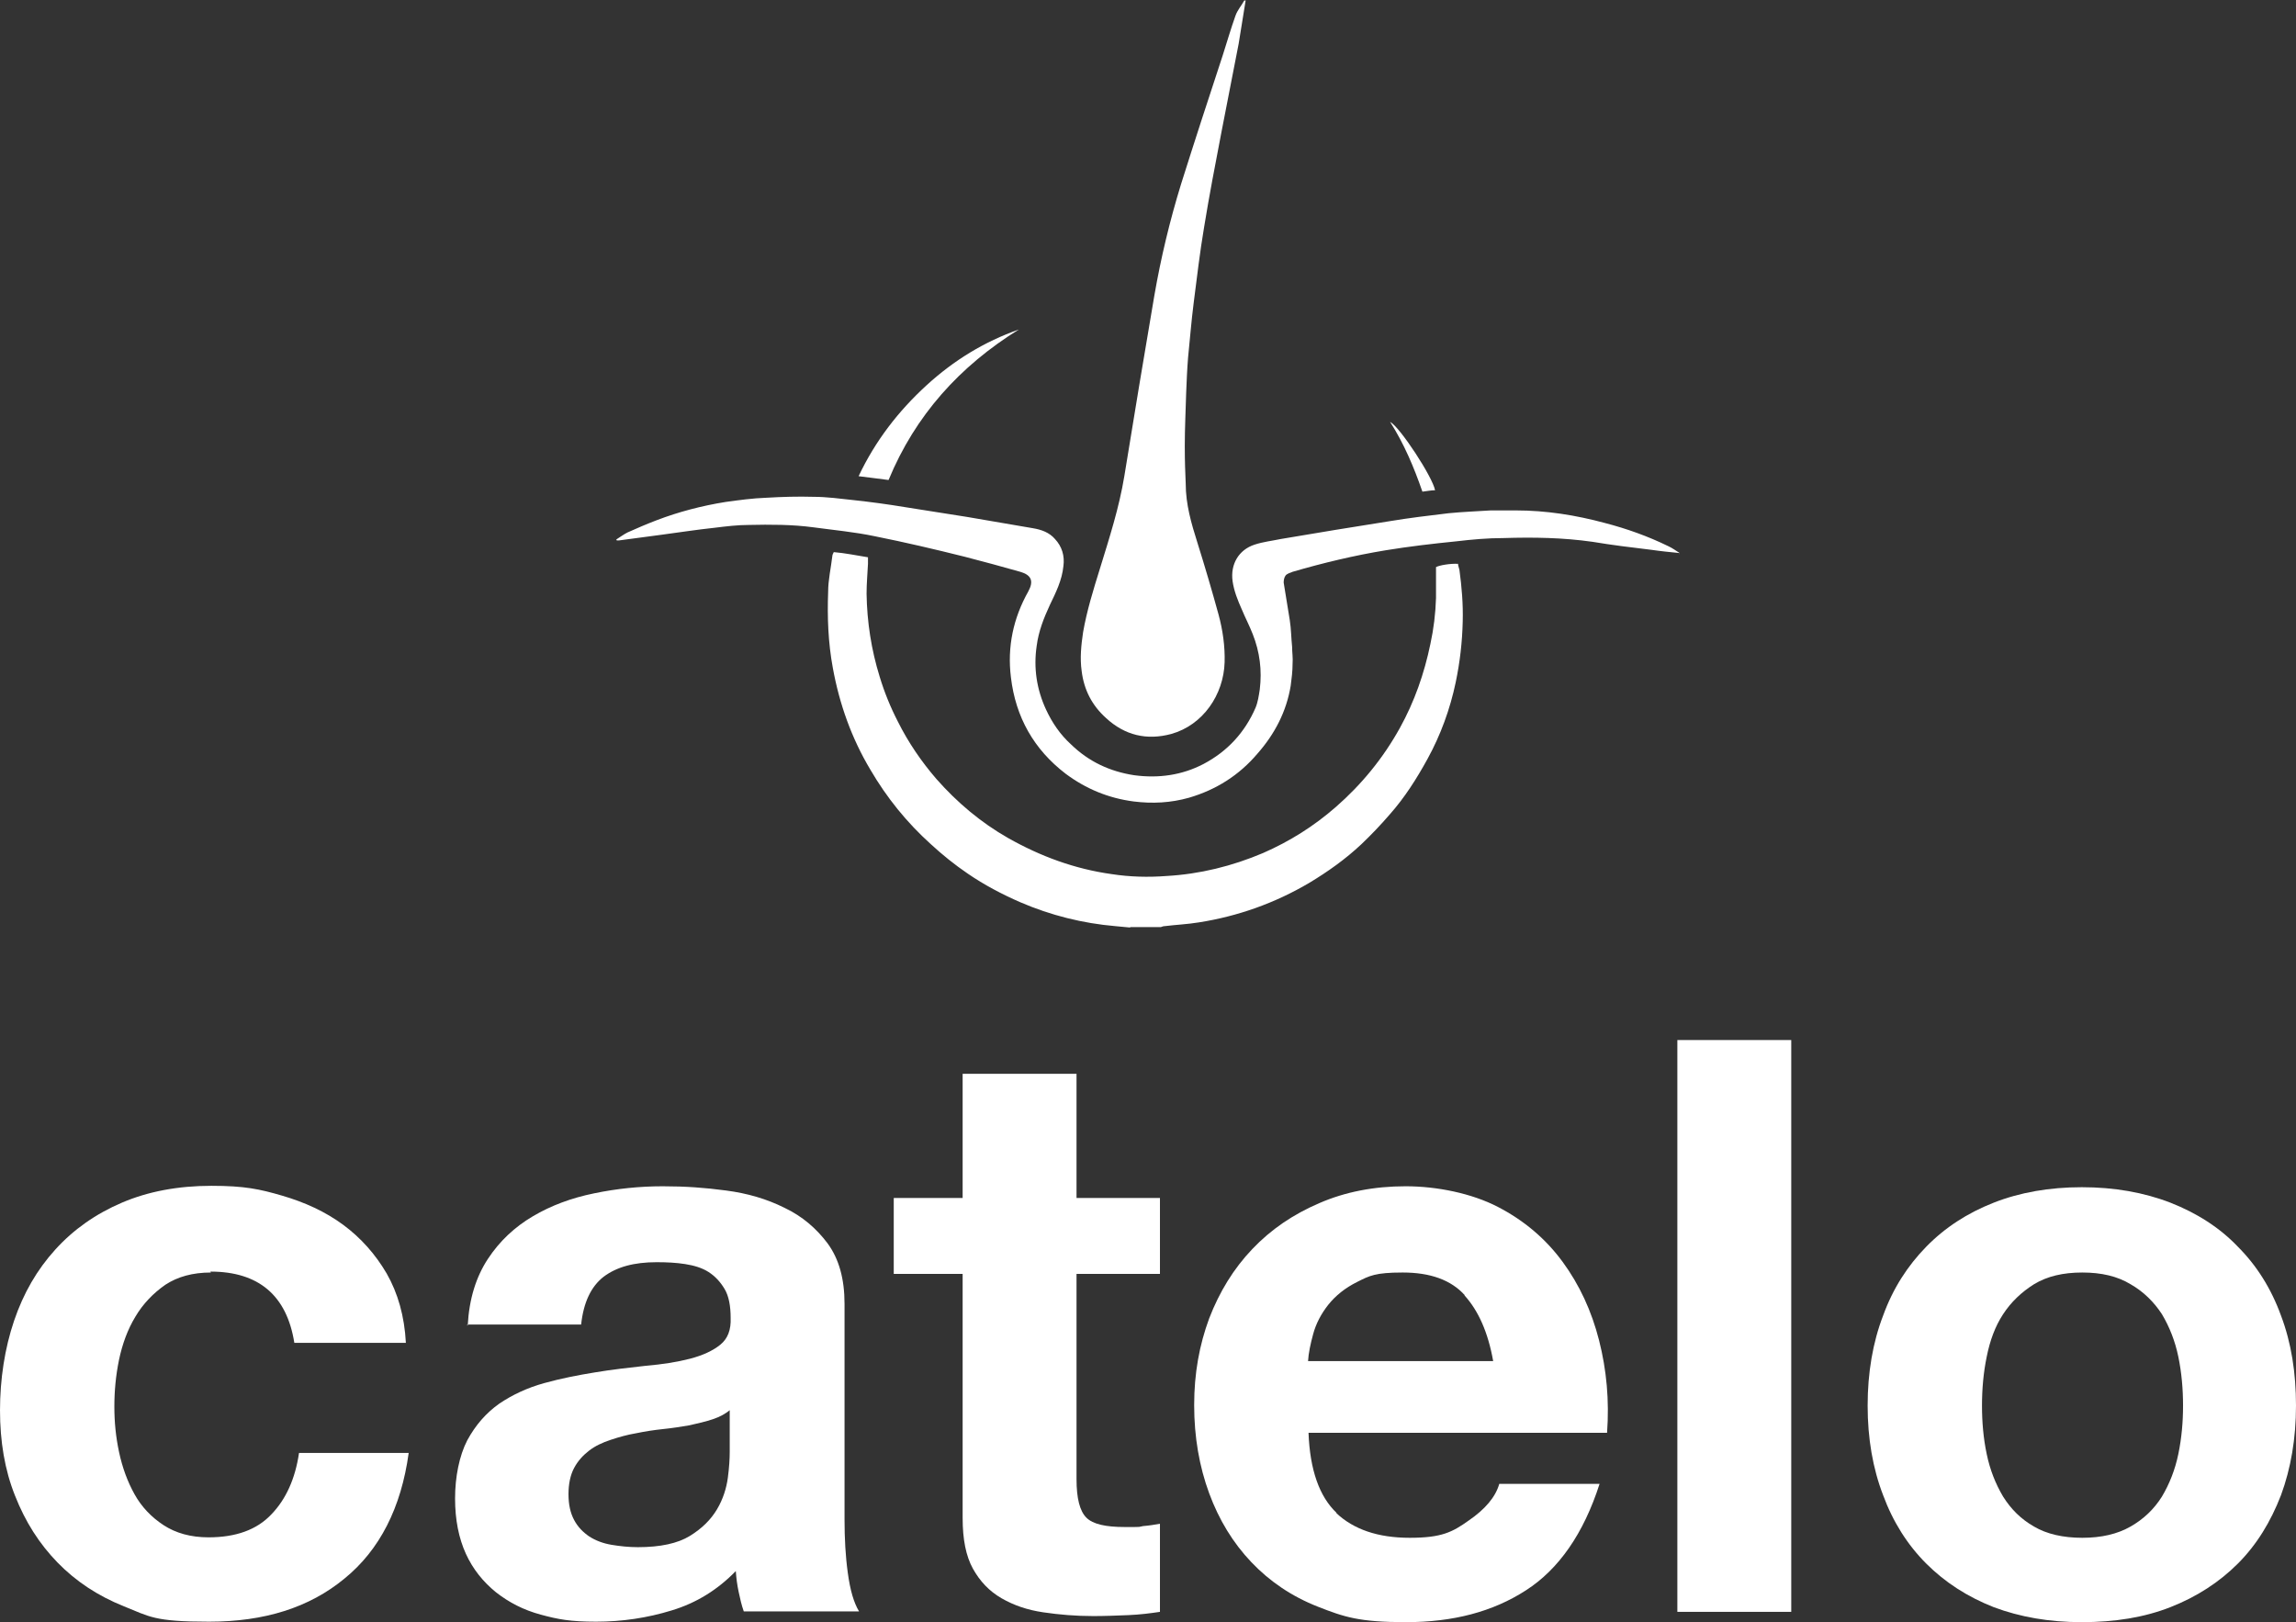 <svg xmlns="http://www.w3.org/2000/svg" viewBox="0 0 489.9 346.1"><rect x="0" y="0" width="489.9" height="346.1" fill="#333333" stroke="none"/><defs><style>      .cls-1 {        fill: #fff;      }    </style></defs><g><g id="Capa_1"><path class="cls-1" d="M241.2,197.9c-1-.1-2.1-.2-3.2-.3-7-.6-13.8-2.3-20.3-5.1-3.9-1.7-7.7-3.7-11.2-6.1-2.8-1.9-5.4-4-7.9-6.3-5.1-4.6-9.4-9.9-12.9-15.9-4-6.7-6.6-14-8-21.7-1-5.4-1.2-10.8-1-16.2,0-2.6.6-5.1.9-7.7,0-.3.2-.5.3-.8,2.4.2,4.8.7,7.3,1.1v1.4c-.1,2.1-.3,4.2-.3,6.4.1,6,1,11.9,2.8,17.7,1,3.3,2.3,6.5,3.9,9.6,2.2,4.4,5,8.5,8.2,12.2,4.4,5,9.5,9.3,15.3,12.6,6.9,3.9,14.2,6.6,22.1,7.7,3.9.6,7.8.7,11.7.4,7.1-.4,14-2.1,20.6-4.9,5.7-2.5,10.8-5.7,15.5-9.8,5.5-4.8,10.1-10.4,13.7-16.9,3.1-5.6,5.2-11.6,6.5-17.9.7-3.2,1.1-6.5,1.2-9.8v-6.6c.7-.4,3.1-.8,4.7-.7,0,.4.2.8.3,1.3.5,3.7.8,7.3.7,11-.1,4.4-.6,8.7-1.5,13-1.2,5.7-3.2,11.2-6,16.3-2.3,4.2-4.9,8.3-8.1,11.9-1.9,2.2-3.9,4.3-6,6.3-3.4,3.2-7.2,5.9-11.2,8.3-7.3,4.3-15.2,7.1-23.5,8.4-2.4.4-4.9.5-7.3.8-.3,0-.5.1-.8.2h-6.6,0Z"></path><path class="cls-1" d="M265.8,0c-.5,3.1-1,6.2-1.5,9.3-1.2,6.3-2.5,12.7-3.7,19-1.3,6.8-2.6,13.5-3.7,20.3-.9,5.3-1.5,10.6-2.2,16-.5,3.9-.8,7.8-1.2,11.7-.2,2.5-.3,4.9-.4,7.4-.1,3.8-.3,7.6-.3,11.4s.1,5.4.2,8.1c0,4.4,1.2,8.5,2.5,12.6,1.6,5.1,3.1,10.2,4.5,15.3.9,3.3,1.4,6.8,1.3,10.2-.2,6.9-4.6,13.4-11.4,15.3-5.2,1.4-9.9.3-13.9-3.4-3-2.7-4.7-6-5.2-10-.4-2.8-.1-5.6.3-8.3.8-4.6,2.2-9.1,3.6-13.6,2-6.5,4.1-13,5.2-19.7,1.1-6.5,2.1-13,3.2-19.5,1.1-6.3,2.1-12.7,3.2-19,1.4-8.1,3.3-16,5.7-23.8,2.9-9.2,5.9-18.4,8.9-27.5.9-2.8,1.7-5.6,2.7-8.4.4-1.2,1.3-2.2,1.9-3.3h.3Z"></path><path class="cls-1" d="M358.4,118c-2-.2-4.1-.4-6.1-.7-4.2-.5-8.3-1-12.5-1.7-6.3-.9-12.6-1-19-.8-3.4,0-6.7.3-10.1.7-5,.5-10.1,1.1-15,1.9-6.7,1.1-13.4,2.7-19.9,4.6-.5.2-1.2.4-1.5.8s-.4,1-.4,1.5c.4,2.7.9,5.3,1.3,8,.3,1.9.3,3.8.5,5.7,0,1.2.2,2.4.1,3.6,0,1.6-.2,3.2-.4,4.7-.9,5.5-3.4,10.3-7.1,14.5-3.9,4.6-8.8,7.7-14.6,9.4-3.9,1.1-7.8,1.3-11.8.8-5.4-.7-10.2-2.7-14.5-5.9-6.8-5.2-10.7-12.1-11.7-20.6-.8-6.5.5-12.6,3.7-18.3,1.2-2.2.7-3.5-1.7-4.2-3.9-1.1-7.9-2.2-11.8-3.2-6.4-1.6-12.8-3.1-19.3-4.4-4.3-.9-8.7-1.3-13.1-1.9-4.5-.6-9.1-.6-13.7-.5-2.4,0-4.9.3-7.3.6-3.8.4-7.6,1-11.4,1.5-3,.4-6,.8-9,1.2h-.5s0,0-.1-.2c.8-.5,1.6-1.1,2.4-1.5,2-.9,4.1-1.8,6.2-2.6,4.7-1.8,9.7-3.1,14.7-3.9,2.9-.4,5.8-.8,8.7-.9,3.4-.2,6.7-.3,10.1-.2,2.8,0,5.7.4,8.5.7,3.7.4,7.4.9,11,1.5,4.4.7,8.9,1.4,13.3,2.1,4.7.8,9.4,1.6,14,2.4,1.8.3,3.5.9,4.7,2.3,1.5,1.6,2.1,3.6,1.8,5.8-.3,3-1.6,5.6-2.9,8.3-1.3,2.8-2.4,5.6-2.8,8.7-.7,4.7,0,9.3,2,13.6,1.3,2.8,3,5.3,5.3,7.4,3.8,3.7,8.3,5.8,13.5,6.6,5.2.7,10.2,0,14.8-2.4,5.1-2.7,8.8-6.7,11.1-12,.5-1.2.7-2.6.9-3.9.5-4.1,0-8-1.5-11.8-.7-1.8-1.6-3.5-2.3-5.2-.9-2-1.7-4-2-6.1-.5-3.6,1.3-6.7,4.7-7.8,1.8-.6,3.7-.8,5.6-1.2,7.7-1.3,15.5-2.6,23.2-3.8,4.2-.7,8.4-1.2,12.6-1.7,3-.3,6-.4,9-.6h5.3c6.5,0,12.8,1,19.1,2.7,4.6,1.2,9.1,2.8,13.4,4.9.9.4,1.7,1,2.5,1.5,0,0,0,.2-.1.3"></path><path class="cls-1" d="M189.5,102.4c-2.1-.3-4.1-.5-6.3-.8,3.6-7.6,8.5-13.9,14.5-19.4,5.8-5.3,12.3-9.3,19.7-11.9-12.6,7.8-22.1,18.3-27.8,32.1"></path><path class="cls-1" d="M306.2,104.6c-.9,0-1.8.2-2.7.3-1.8-5.2-3.9-10.2-6.9-14.9,2.1,1.1,9.1,11.8,9.6,14.6"></path><path class="cls-1" d="M45,271.5c-3.9,0-7.1.9-9.7,2.6-2.6,1.8-4.8,4.1-6.4,6.8-1.7,2.8-2.8,5.9-3.5,9.2-.7,3.4-1,6.7-1,10s.3,6.4,1,9.7c.7,3.3,1.8,6.3,3.3,9s3.6,4.9,6.2,6.6,5.8,2.6,9.6,2.6c5.8,0,10.3-1.6,13.4-4.9,3.1-3.2,5.1-7.6,5.9-13.1h23.4c-1.6,11.7-6.2,20.7-13.7,26.8-7.5,6.2-17.1,9.2-28.9,9.2s-12.7-1.1-18.2-3.3c-5.5-2.2-10.2-5.3-14.1-9.3s-6.9-8.7-9.1-14.3c-2.2-5.5-3.2-11.6-3.2-18.2s1-13.2,3-19.1c2-5.9,4.9-10.9,8.8-15.2,3.9-4.3,8.6-7.6,14.2-10,5.6-2.4,12-3.6,19.1-3.6s10.3.7,15.1,2.1c4.8,1.4,9.2,3.4,13,6.2,3.8,2.8,6.9,6.3,9.3,10.4,2.4,4.2,3.8,9.1,4.1,14.8h-23.8c-1.6-10.1-7.6-15.2-17.9-15.2"></path><path class="cls-1" d="M99.8,282.8c.3-5.7,1.8-10.4,4.3-14.2,2.5-3.8,5.7-6.8,9.6-9.1,3.9-2.3,8.2-3.9,13.1-4.9,4.8-1,9.7-1.5,14.6-1.5s9,.3,13.5.9c4.6.6,8.7,1.8,12.5,3.7,3.8,1.8,6.8,4.4,9.2,7.6,2.4,3.3,3.6,7.5,3.6,12.9v46c0,4,.2,7.8.7,11.4.5,3.7,1.3,6.4,2.4,8.2h-24.6c-.5-1.4-.8-2.8-1.1-4.2-.3-1.4-.5-2.9-.6-4.4-3.9,4-8.4,6.8-13.7,8.4-5.2,1.6-10.6,2.4-16.1,2.4s-8.1-.5-11.8-1.5c-3.7-1-6.8-2.6-9.6-4.8-2.7-2.2-4.9-4.9-6.4-8.2-1.5-3.3-2.3-7.2-2.3-11.8s.9-9.1,2.6-12.4c1.8-3.3,4-5.8,6.8-7.8,2.8-1.9,6-3.4,9.6-4.4s7.2-1.7,10.9-2.3c3.6-.6,7.2-1,10.8-1.4,3.5-.3,6.7-.8,9.4-1.5s4.9-1.7,6.5-3,2.3-3.2,2.2-5.7c0-2.6-.4-4.7-1.3-6.2-.9-1.5-2-2.7-3.4-3.6s-3.1-1.4-5-1.7c-1.9-.3-3.9-.4-6.1-.4-4.8,0-8.5,1-11.3,3.1-2.7,2.1-4.3,5.5-4.8,10.2h-24.3v.2ZM155.9,300.7c-1,.9-2.3,1.6-3.8,2.1s-3.2.9-5,1.3c-1.8.3-3.6.6-5.6.8-1.9.2-3.9.5-5.8.9-1.8.3-3.6.8-5.4,1.4-1.8.6-3.3,1.3-4.6,2.3-1.3,1-2.4,2.2-3.2,3.7-.8,1.5-1.2,3.4-1.2,5.6s.4,4,1.2,5.5c.8,1.5,1.9,2.6,3.2,3.5,1.4.9,3,1.5,4.8,1.8s3.7.5,5.6.5c4.8,0,8.5-.8,11.1-2.4s4.5-3.5,5.8-5.7,2-4.5,2.3-6.7c.3-2.3.4-4.1.4-5.5v-9.1h.2Z"></path><path class="cls-1" d="M247.5,255.6v16.2h-17.8v43.8c0,4.1.7,6.8,2.1,8.2,1.4,1.4,4.1,2,8.2,2s2.7,0,3.9-.2c1.3-.1,2.5-.3,3.6-.5v18.8c-2,.3-4.3.6-6.8.7s-5,.2-7.4.2c-3.8,0-7.3-.3-10.7-.8s-6.3-1.5-8.9-3c-2.6-1.5-4.6-3.6-6.1-6.3-1.5-2.7-2.2-6.3-2.2-10.8v-52.1h-14.7v-16.2h14.7v-26.5h24.3v26.5h17.8,0Z"></path><path class="cls-1" d="M285.1,322.8c3.7,3.5,8.9,5.3,15.7,5.3s9.1-1.2,12.6-3.7c3.5-2.4,5.7-5,6.5-7.8h21.4c-3.4,10.6-8.7,18.2-15.7,22.7-7.1,4.6-15.6,6.8-25.6,6.8s-13.2-1.1-18.8-3.3c-5.6-2.2-10.3-5.4-14.2-9.5-3.9-4.1-6.9-9-9-14.7s-3.2-12-3.2-18.8,1.1-12.8,3.2-18.5c2.2-5.7,5.2-10.6,9.2-14.8,4-4.2,8.7-7.4,14.3-9.8,5.5-2.4,11.7-3.6,18.4-3.6s14.1,1.5,19.7,4.4,10.2,6.8,13.8,11.7c3.6,4.9,6.2,10.5,7.8,16.8,1.6,6.3,2.2,12.8,1.7,19.7h-63.7c.3,7.9,2.3,13.6,6,17.1M312.5,276.3c-2.9-3.2-7.3-4.8-13.2-4.8s-7.1.7-9.7,2-4.6,2.9-6.2,4.9c-1.5,1.9-2.6,4-3.2,6.2s-1,4.1-1.1,5.8h39.5c-1.1-6.2-3.2-10.8-6.1-14"></path><rect class="cls-1" x="357.9" y="221.9" width="24.3" height="122"></rect><path class="cls-1" d="M401.8,280.7c2.1-5.8,5.2-10.6,9.2-14.7s8.8-7.2,14.4-9.4c5.6-2.2,11.9-3.3,18.8-3.3s13.2,1.1,18.9,3.3c5.6,2.2,10.5,5.3,14.4,9.4,4,4,7.1,8.9,9.2,14.7,2.2,5.8,3.2,12.2,3.2,19.2s-1.1,13.4-3.2,19.1c-2.2,5.7-5.2,10.6-9.2,14.6s-8.8,7.1-14.4,9.3c-5.6,2.2-11.9,3.2-18.9,3.2s-13.2-1.1-18.8-3.2c-5.6-2.2-10.4-5.3-14.4-9.3s-7.1-8.9-9.2-14.6c-2.2-5.7-3.3-12.1-3.3-19.1s1.1-13.5,3.3-19.2M423.9,310.2c.7,3.4,1.9,6.4,3.5,9.1,1.7,2.7,3.8,4.8,6.6,6.4,2.7,1.6,6.2,2.4,10.3,2.4s7.5-.8,10.3-2.4,5-3.7,6.7-6.4c1.6-2.7,2.8-5.7,3.5-9.1s1-6.8,1-10.3-.3-7-1-10.4-1.9-6.4-3.5-9.1c-1.7-2.6-3.9-4.8-6.7-6.4-2.8-1.7-6.2-2.5-10.3-2.5s-7.5.8-10.3,2.5c-2.7,1.7-4.9,3.8-6.6,6.4s-2.8,5.6-3.5,9.1c-.7,3.4-1,6.9-1,10.4s.3,7,1,10.3"></path></g></g></svg>